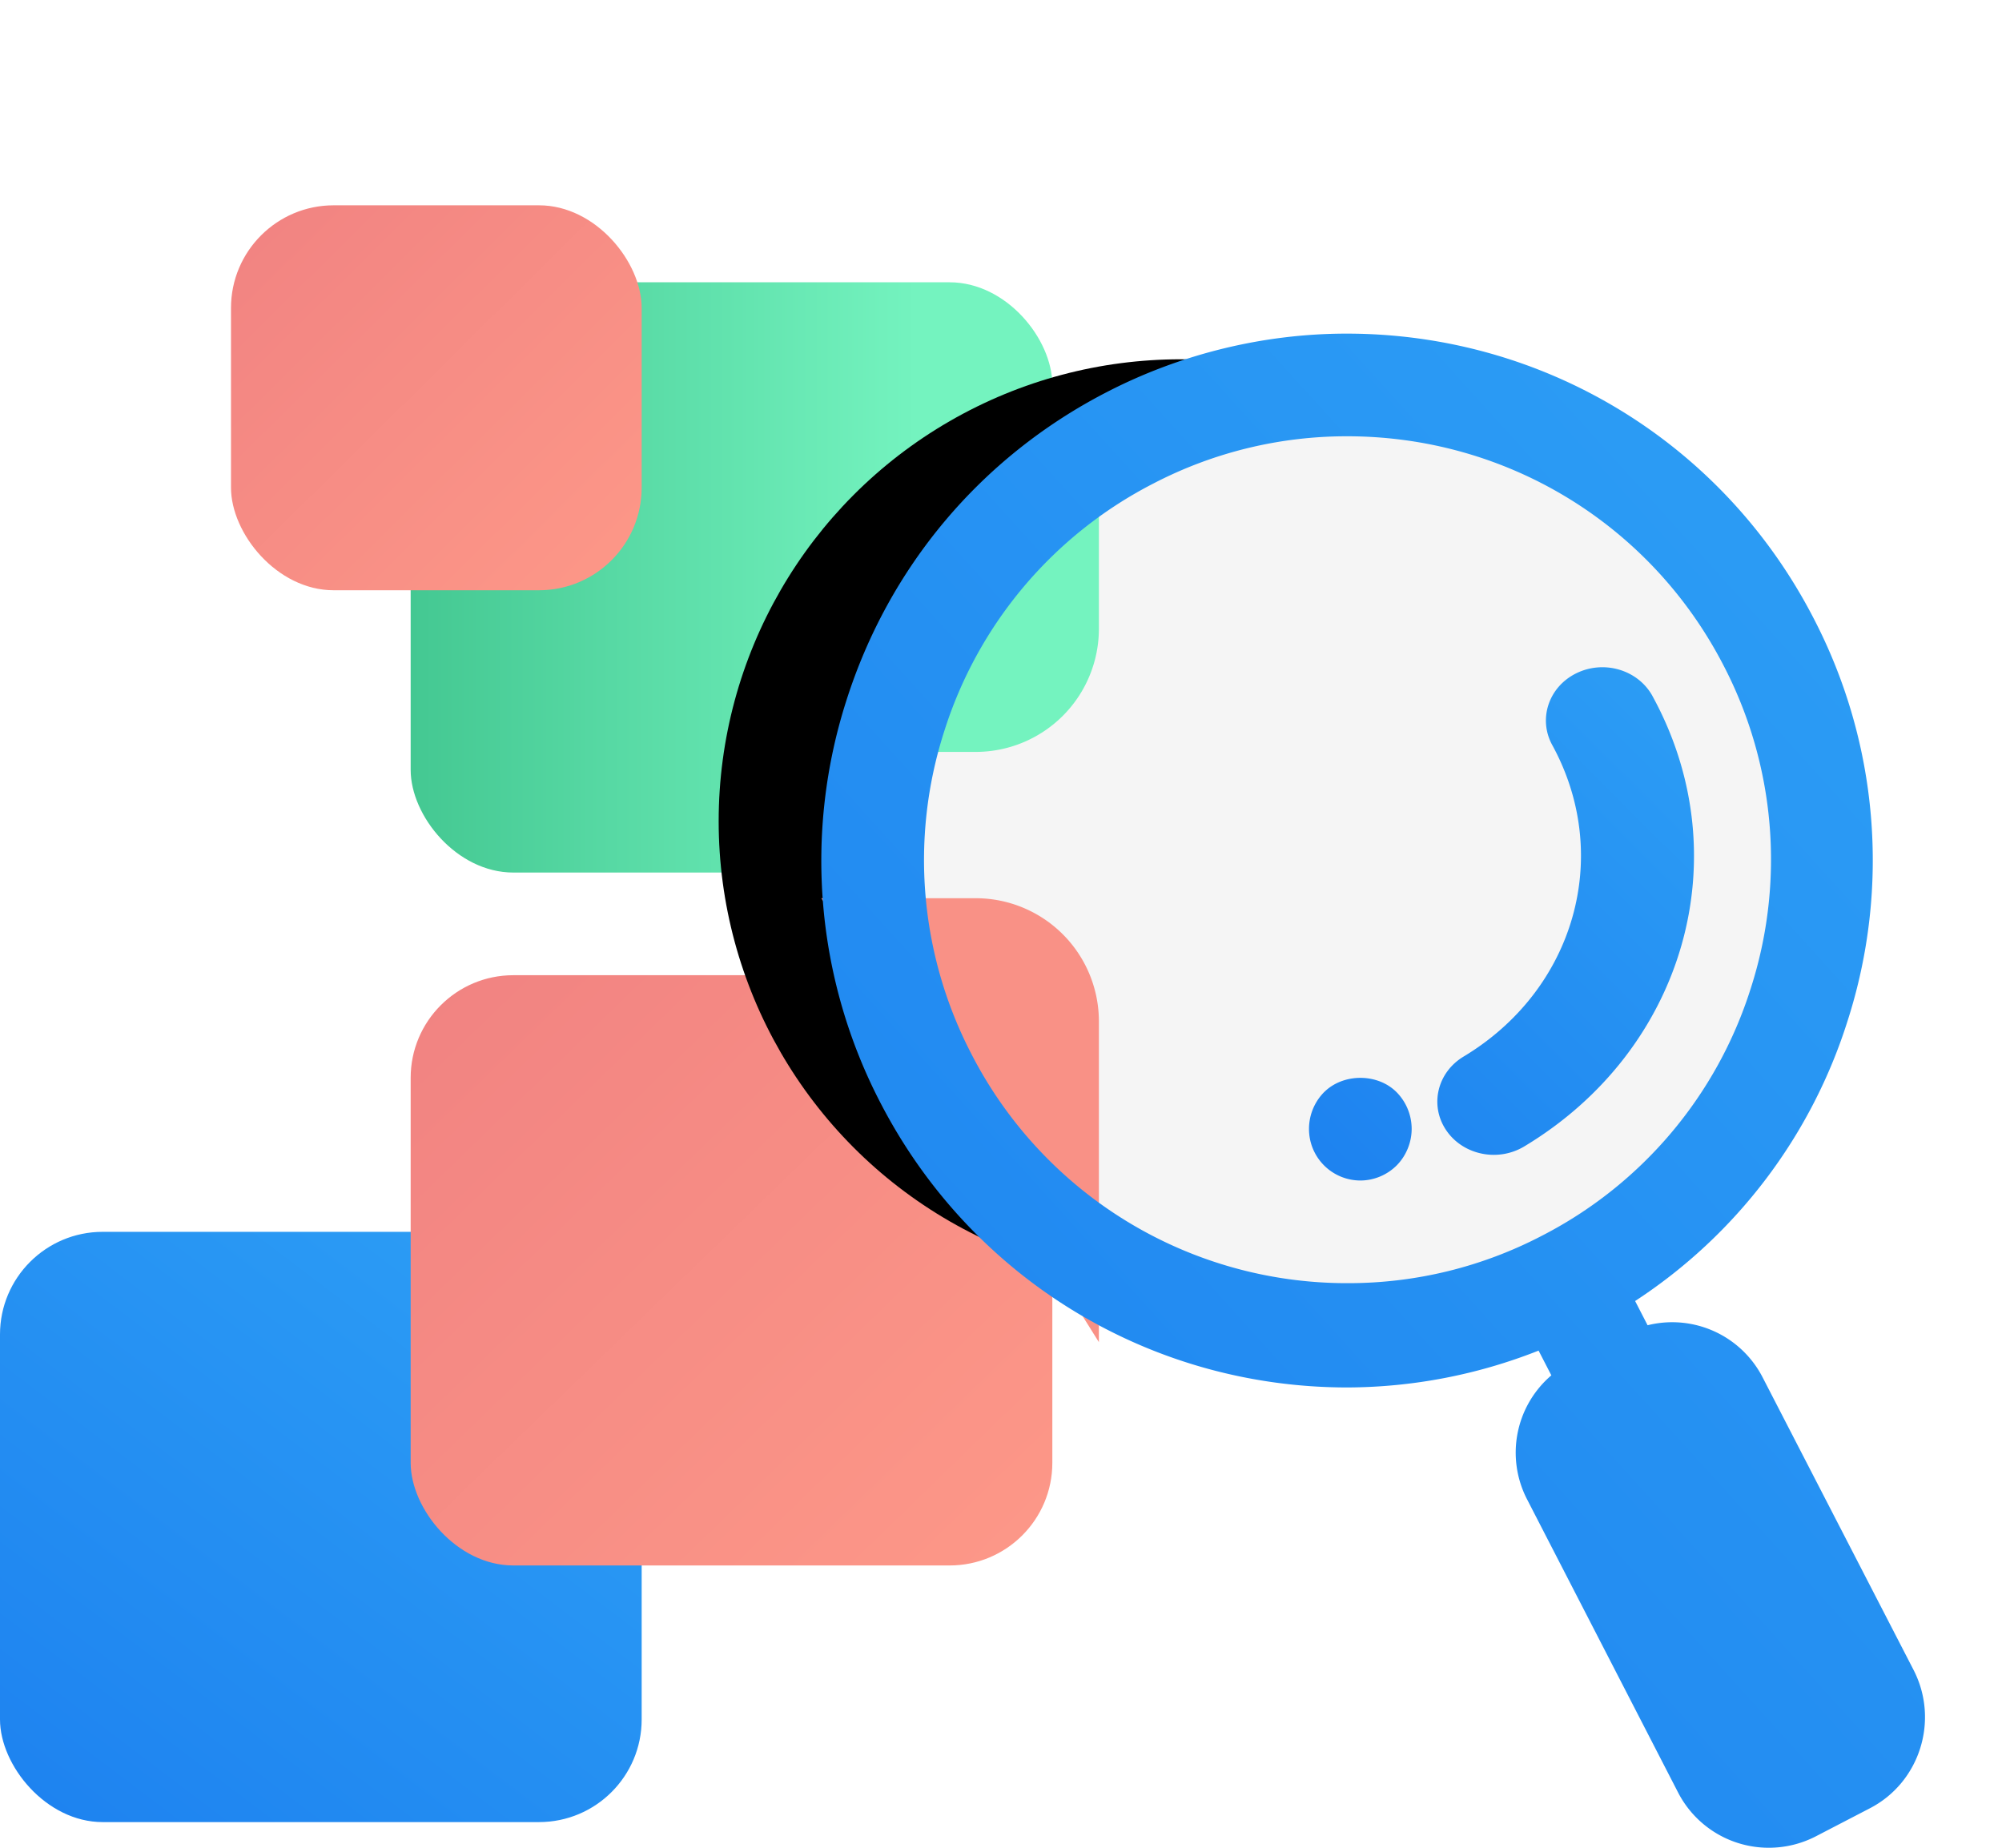 <?xml version="1.0" encoding="UTF-8" standalone="no"?>
<!DOCTYPE svg PUBLIC "-//W3C//DTD SVG 1.1//EN" "http://www.w3.org/Graphics/SVG/1.1/DTD/svg11.dtd">
<svg xmlns="http://www.w3.org/2000/svg" xmlns:xlink="http://www.w3.org/1999/xlink" width="78" height="72"><defs><linearGradient id="a" x1="0%" x2="78.886%" y1="50%" y2="50%"><stop offset="0%" stop-color="#44C892"/><stop offset="100%" stop-color="#74F3BF"/></linearGradient><linearGradient id="b" x1="163.575%" x2="0%" y1="-64.499%" y2="134.418%"><stop offset="0%" stop-color="#38B3F8"/><stop offset="100%" stop-color="#1A7CEF"/></linearGradient><linearGradient id="c" x1="-9.212%" y1="-3.706%" y2="100%"><stop offset="0%" stop-color="#F08181"/><stop offset="100%" stop-color="#FD9888"/></linearGradient><circle id="e" cx="20" cy="21" r="18"/><filter id="d" width="233.3%" height="233.3%" x="-83.3%" y="-72.2%" filterUnits="objectBoundingBox"><feOffset dx="-6" dy="-2" in="SourceAlpha" result="shadowOffsetOuter1"/><feGaussianBlur in="shadowOffsetOuter1" result="shadowBlurOuter1" stdDeviation="7"/><feColorMatrix in="shadowBlurOuter1" values="0 0 0 0 0.144 0 0 0 0 0.24 0 0 0 0 0.366 0 0 0 0.531 0"/></filter></defs><g fill="none" fill-rule="evenodd" transform="translate(0 8)"><rect width="25" height="23" x="16" y="3" fill="url(#a)" rx="4"/><rect width="25" height="23" y="40" fill="url(#b)" rx="4"/><rect width="16" height="15" x="9" fill="url(#c)" rx="4"/><rect width="25" height="23" x="16" y="30" fill="url(#c)" rx="4"/><g transform="translate(32 5)"><use fill="#000" filter="url(#d)" xlink:href="#e"/><use fill="#F5F5F5" xlink:href="#e"/></g><path fill="#F99186" d="M32 27h6.014a4.8 4.8 0 0 1 4.8 4.8v12.499L32 27z"/><path fill="#74F3BF" d="M33 21.299h5.014a4.8 4.8 0 0 0 4.8-4.8V9L33 21.299z"/><g fill="url(#b)" fill-rule="nonzero" transform="translate(32 5)"><path d="M19.585 29.56A2.039 2.039 0 0 0 19 30.986 2.006 2.006 0 0 0 21 33c.527 0 1.042-.215 1.415-.587.372-.376.585-.896.585-1.428a2.04 2.04 0 0 0-.585-1.424c-.742-.748-2.083-.748-2.83 0zm12.798-15.437c-.56-1.019-1.882-1.418-2.964-.89-1.077.526-1.5 1.776-.943 2.797 2.366 4.318.878 9.54-3.457 12.143-1.024.618-1.328 1.9-.674 2.868.418.62 1.13.959 1.857.959.404 0 .812-.106 1.18-.325 6.266-3.766 8.418-11.312 5-17.552z"/><path d="M36.68 40.683a3.962 3.962 0 0 0-4.488-2.043l-.486-.944a20.337 20.337 0 0 0 8.282-10.93 20.437 20.437 0 0 0-1.32-15.659C35.14 4.257 28.165 0 20.469 0c-3.242 0-6.488.794-9.383 2.297C6.225 4.814 2.636 9.077.975 14.3a20.451 20.451 0 0 0 1.32 15.657c3.533 6.852 10.505 11.107 18.2 11.107a20.42 20.42 0 0 0 7.45-1.436l.497.964a3.962 3.962 0 0 0-.939 4.845l5.875 11.406A3.973 3.973 0 0 0 36.918 59a3.99 3.99 0 0 0 1.827-.444l2.103-1.092c1.946-1.004 2.714-3.418 1.712-5.382l-5.88-11.399zM5.849 28.073a16.383 16.383 0 0 1-1.06-12.58 16.385 16.385 0 0 1 8.142-9.649A16.315 16.315 0 0 1 20.485 4c6.202 0 11.82 3.42 14.665 8.928a16.38 16.38 0 0 1 1.063 12.58 16.381 16.381 0 0 1-8.142 9.646A16.287 16.287 0 0 1 20.514 37a16.44 16.44 0 0 1-14.666-8.928z"/></g></g></svg>